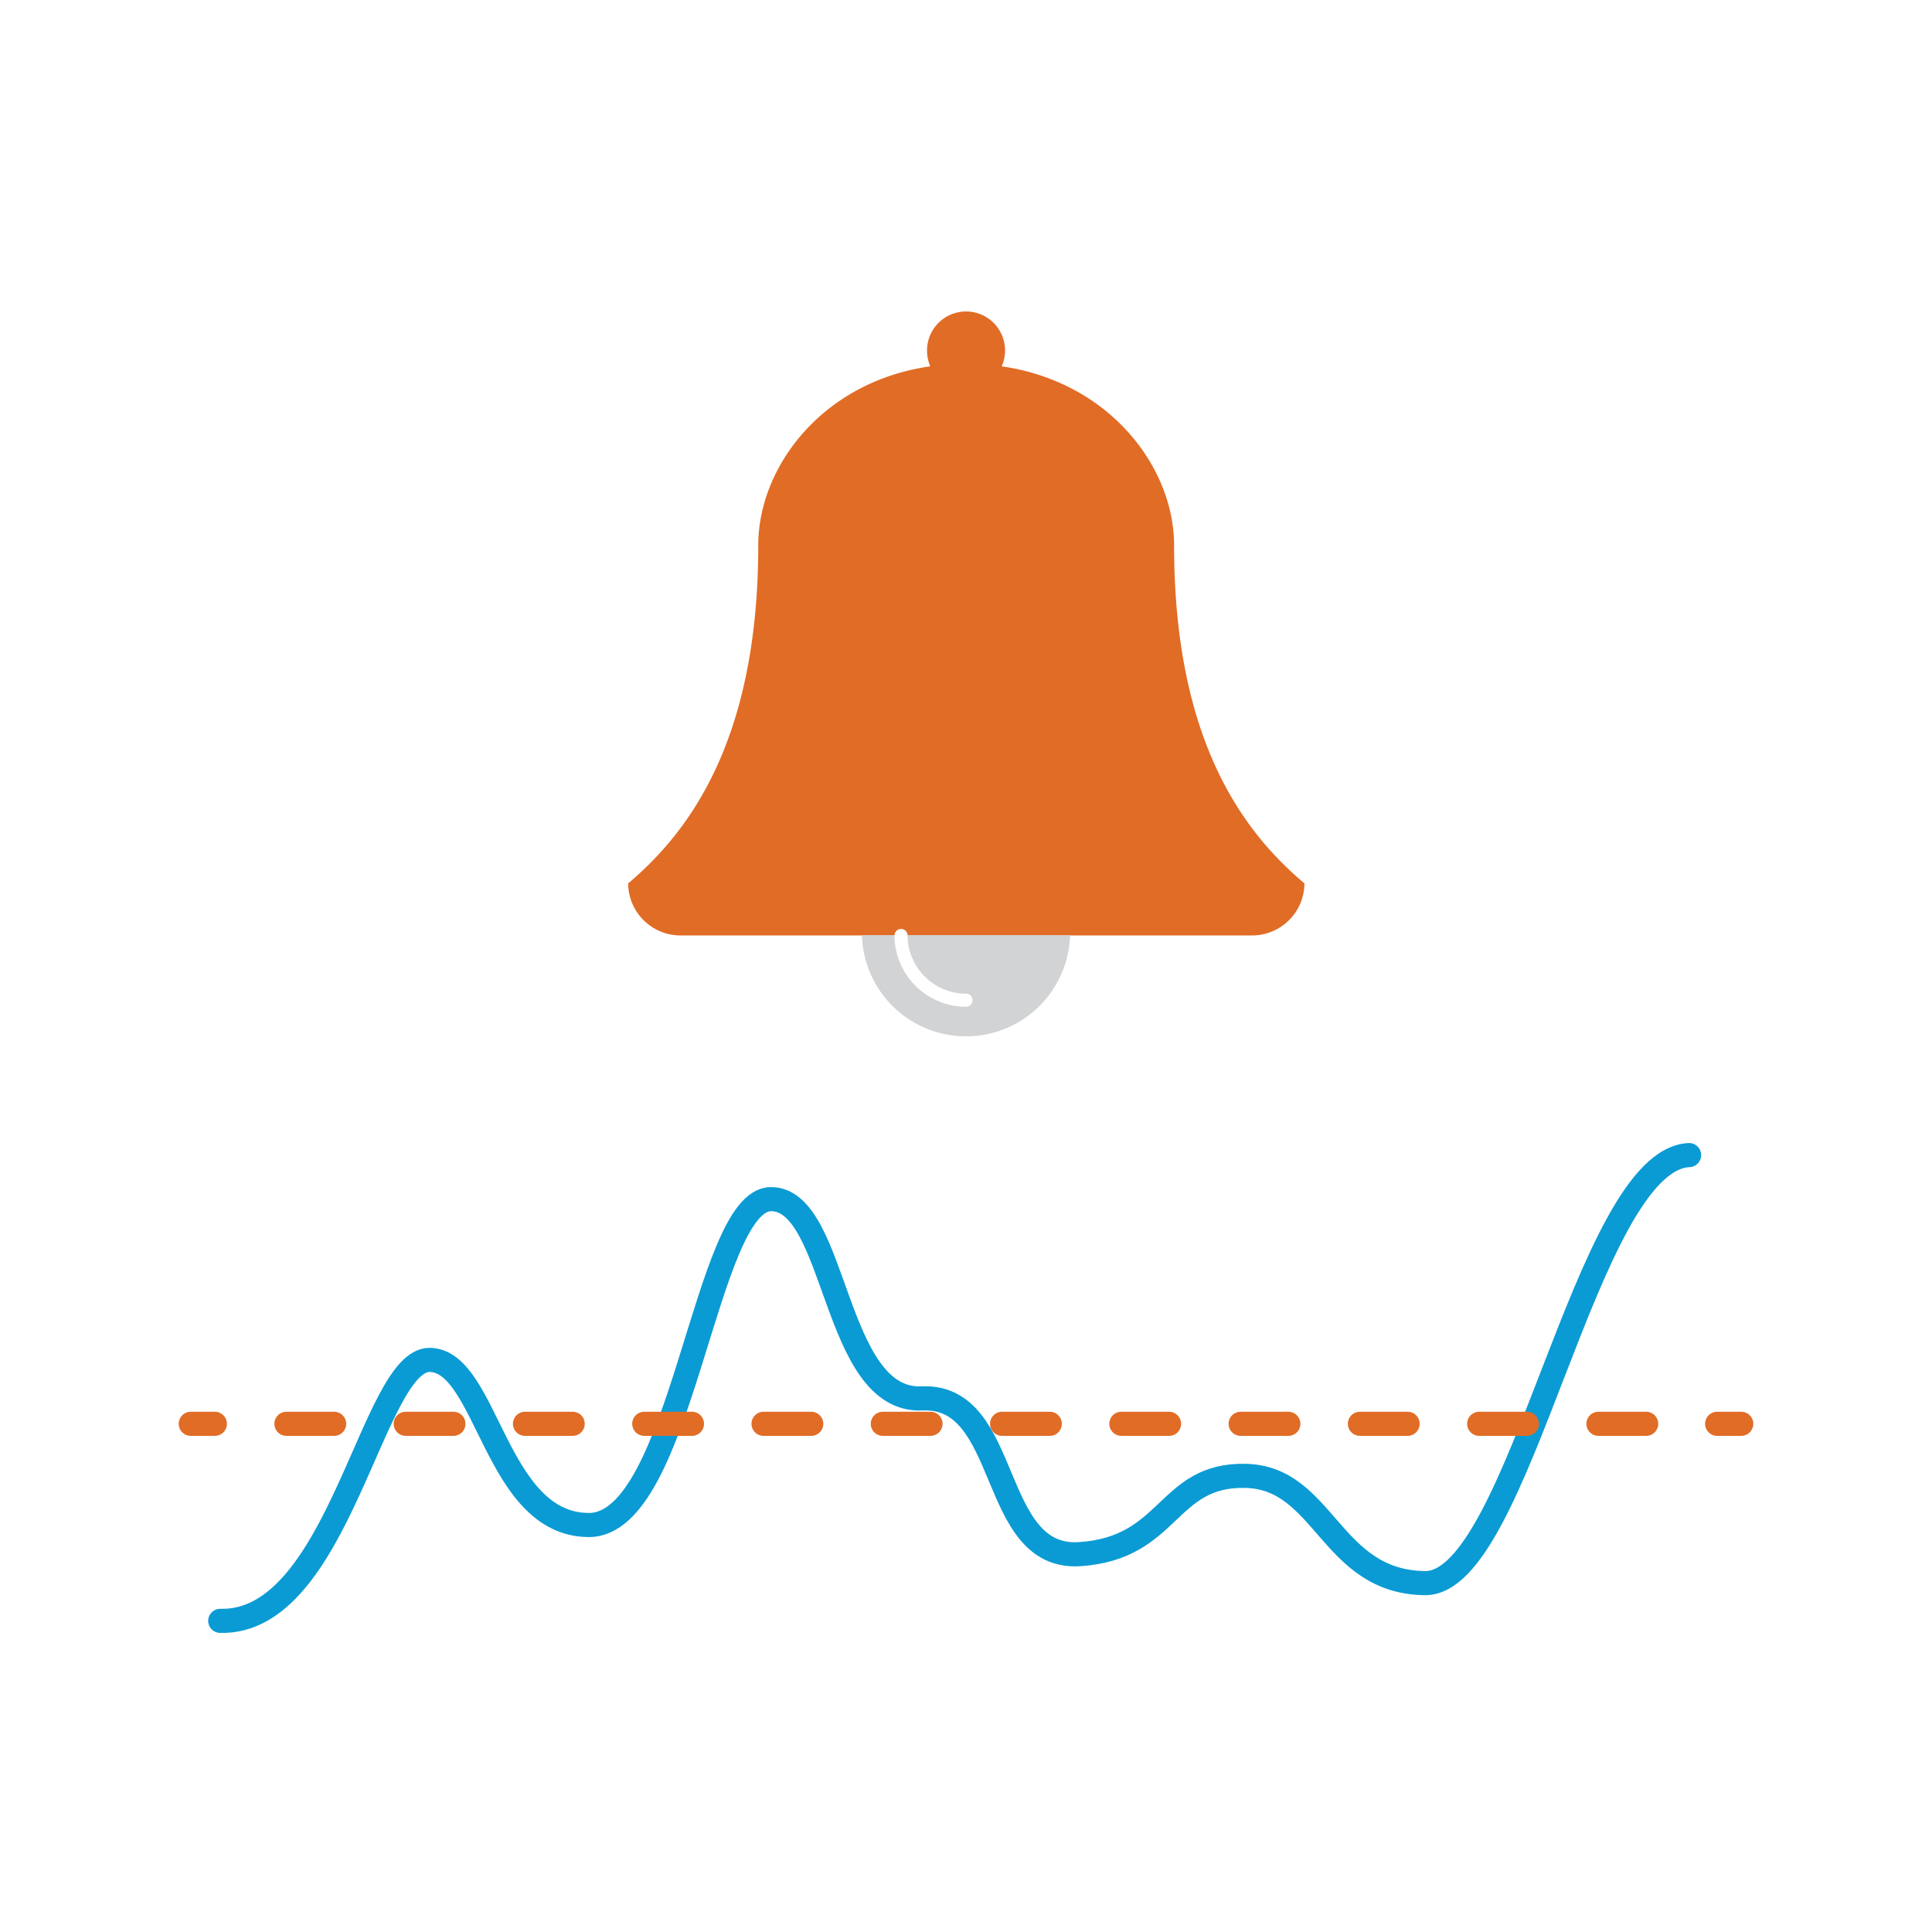 <svg xmlns="http://www.w3.org/2000/svg" viewBox="0 0 226.77 226.77"><defs><style>.a,.b,.c{fill:none;stroke-linecap:round;stroke-miterlimit:10;stroke-width:2.83px;}.a{stroke:#0a9bd4;}.b,.c{stroke:#e16c26;}.c{stroke-dasharray:5.6 8.4;}.d{fill:#e16c26;}.e{fill:#d1d3d4;}</style></defs><title>icons10</title><path class="a" d="M198.26,135.58c-12.16.55-19.85,50.36-31,50.24s-11.75-12.39-21.07-12.59-8.74,8.49-19.46,9.19-8-18.77-18.5-18.28-9.93-23.39-17.73-23.39S80.11,179.05,69.1,179s-11.88-19.28-18.65-19.38-10.63,31-24.6,30.63"/><line class="b" x1="22.39" y1="167.12" x2="25.22" y2="167.12"/><line class="c" x1="33.62" y1="167.12" x2="197.35" y2="167.12"/><line class="b" x1="201.55" y1="167.12" x2="204.38" y2="167.12"/><path class="d" d="M137.81,64c0-9.16-7.58-19.18-20.23-21a4.8,4.8,0,0,0,.39-1.86,4.58,4.58,0,0,0-9.16,0,4.79,4.79,0,0,0,.38,1.86C96.54,44.79,89,54.81,89,64c0,23-8.21,33.73-15.27,39.69a6.15,6.15,0,0,0,6.11,6.11H105a.75.75,0,0,1,.76-.76.76.76,0,0,1,.77.76H147a6.15,6.15,0,0,0,6.11-6.11C146,97.7,137.81,87,137.81,64Z"/><path class="e" d="M113.39,116.64a.75.75,0,0,1,.76.76.76.76,0,0,1-.76.77,8.41,8.41,0,0,1-8.4-8.4h-3.82a12.22,12.22,0,0,0,24.43,0H106.52A6.9,6.9,0,0,0,113.39,116.64Z"/></svg>